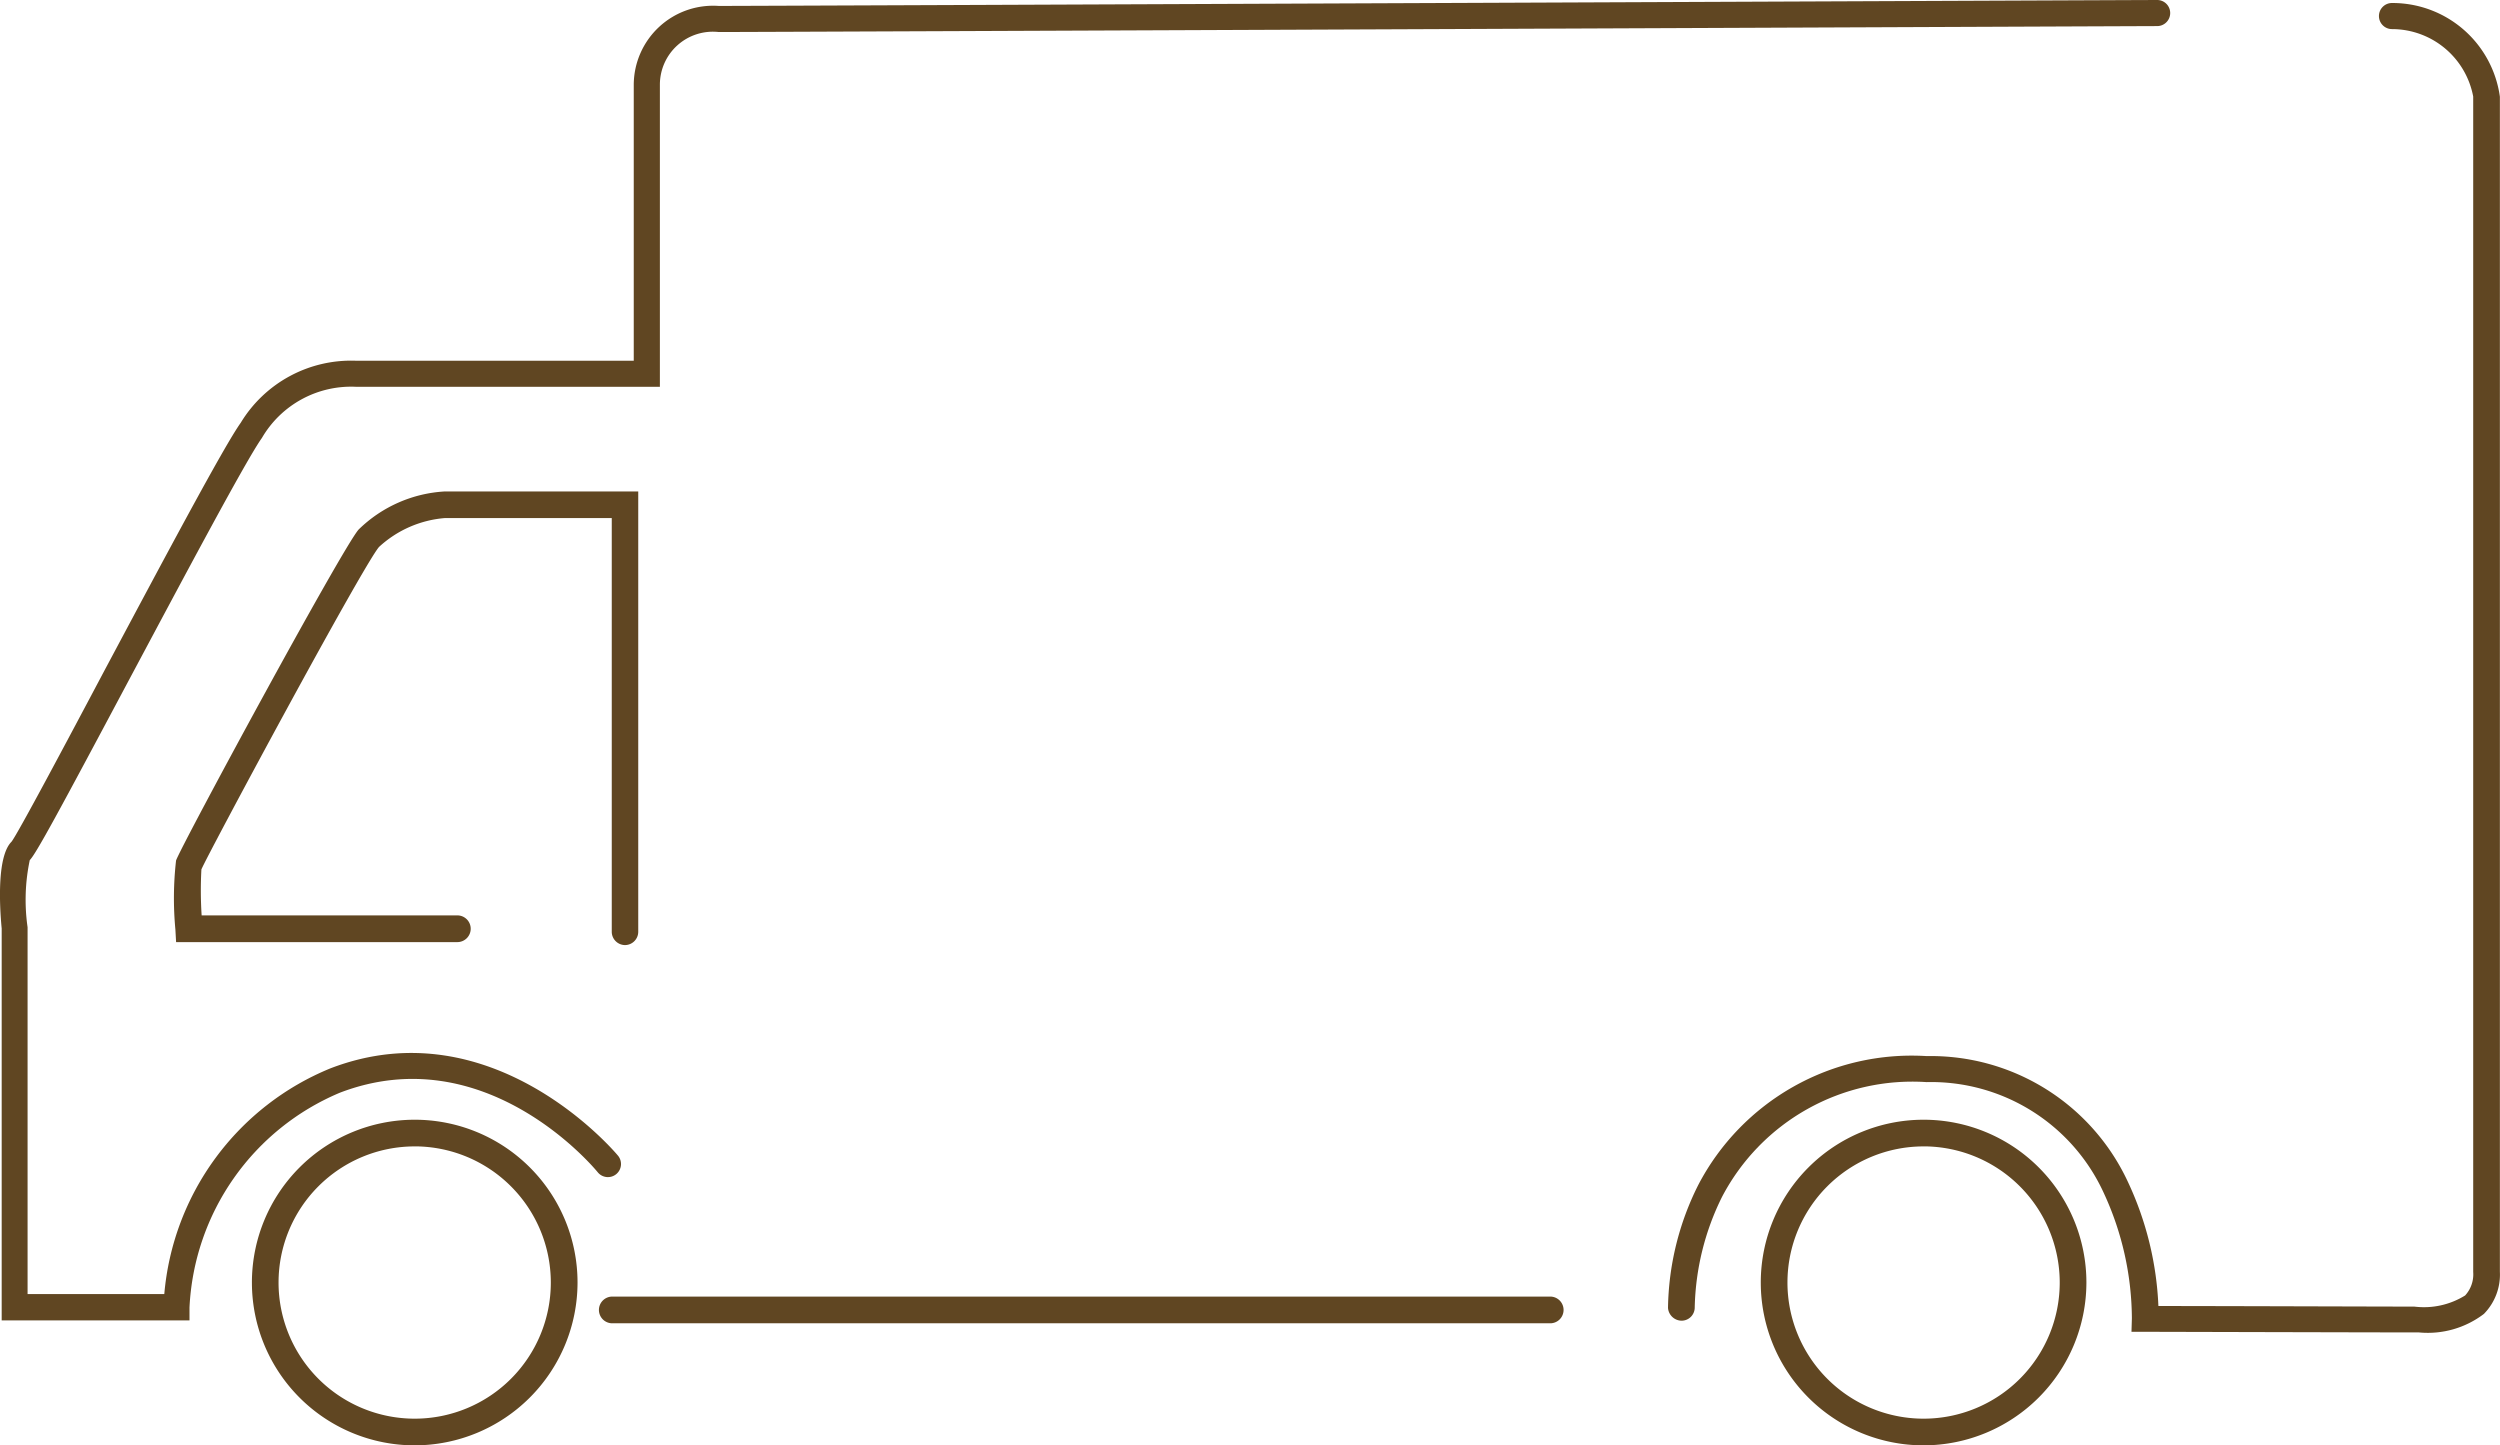 <svg xmlns="http://www.w3.org/2000/svg" width="64" height="37" viewBox="0 0 64 37">
  <g id="グループ_1866" data-name="グループ 1866" transform="translate(-1104.704 -4916.563)">
    <path id="パス_4970" data-name="パス 4970" d="M256.651,575.1h-4.808V565.067c-.062-.655-.112-1.859.252-2.221.156-.2,1.351-2.443,2.4-4.422,1.494-2.8,3.039-5.705,3.466-6.3a3.305,3.305,0,0,1,2.958-1.591h7.105v-7.07a2.031,2.031,0,0,1,2.177-2.013c1.06,0,36.464-.151,36.822-.152h0a.334.334,0,1,1,0,.668c-.357,0-35.762.152-36.824.152a1.356,1.356,0,0,0-1.506,1.345V551.2h-7.777a2.642,2.642,0,0,0-2.412,1.311c-.4.558-2,3.568-3.418,6.224-1.818,3.414-2.37,4.429-2.524,4.582a4.933,4.933,0,0,0-.056,1.718v9.391h3.5a6.883,6.883,0,0,1,4.255-5.779c4.169-1.6,7.331,2.2,7.362,2.239a.335.335,0,0,1-.521.422c-.116-.142-2.893-3.456-6.6-2.037a6.293,6.293,0,0,0-3.851,5.5Z" transform="translate(852.904 4375.265)" fill="#604622"/>
    <path id="パス_4971" data-name="パス 4971" d="M299.14,591.671H275.166a.342.342,0,1,1,0-.683H299.14a.342.342,0,1,1,0,.683Z" transform="translate(845.231 4358.768)" fill="#604622"/>
    <path id="パス_4972" data-name="パス 4972" d="M334.941,575.445h-.217c-.626,0-6.79-.016-6.79-.016h-.351l.01-.344a7.713,7.713,0,0,0-.715-3.2,4.859,4.859,0,0,0-4.54-2.848,5.5,5.5,0,0,0-5.236,2.936,6.676,6.676,0,0,0-.7,2.832.338.338,0,0,1-.336.34.354.354,0,0,1-.348-.328,7.228,7.228,0,0,1,.774-3.146,6.161,6.161,0,0,1,5.846-3.3,5.563,5.563,0,0,1,5.157,3.228,8.286,8.286,0,0,1,.777,3.17c1.295,0,5.915.015,6.452.015h.1a2,2,0,0,0,1.3-.285.8.8,0,0,0,.207-.6V543.807a2.117,2.117,0,0,0-2.079-1.727.334.334,0,1,1,0-.668,2.777,2.777,0,0,1,2.762,2.4v30.082a1.436,1.436,0,0,1-.409,1.077A2.369,2.369,0,0,1,334.941,575.445Z" transform="translate(831.687 4375.228)" fill="#604622"/>
    <path id="パス_4973" data-name="パス 4973" d="M269.867,571.876a.342.342,0,0,1-.342-.342V560.944H265.26a2.818,2.818,0,0,0-1.693.74c-.42.49-4.38,7.856-4.547,8.255a9.956,9.956,0,0,0,.006,1.177h6.546a.342.342,0,1,1,0,.684h-7.2l-.018-.323a8.58,8.58,0,0,1,.017-1.766c.119-.356,4.23-7.954,4.671-8.47a3.43,3.43,0,0,1,2.212-.978h4.949v11.274A.341.341,0,0,1,269.867,571.876Z" transform="translate(850.84 4368.881)" fill="#604622"/>
    <path id="パス_4974" data-name="パス 4974" d="M265.4,592.7a4.168,4.168,0,1,1,4.168-4.169A4.174,4.174,0,0,1,265.4,592.7Zm0-7.653a3.485,3.485,0,1,0,3.484,3.484A3.489,3.489,0,0,0,265.4,585.046Z" transform="translate(849.921 4360.864)" fill="#604622"/>
    <path id="パス_4975" data-name="パス 4975" d="M323.085,592.7a4.168,4.168,0,1,1,4.167-4.169A4.174,4.174,0,0,1,323.085,592.7Zm0-7.653a3.485,3.485,0,1,0,3.484,3.484A3.489,3.489,0,0,0,323.085,585.046Z" transform="translate(830.864 4360.864)" fill="#604622"/>
  </g>
</svg>
